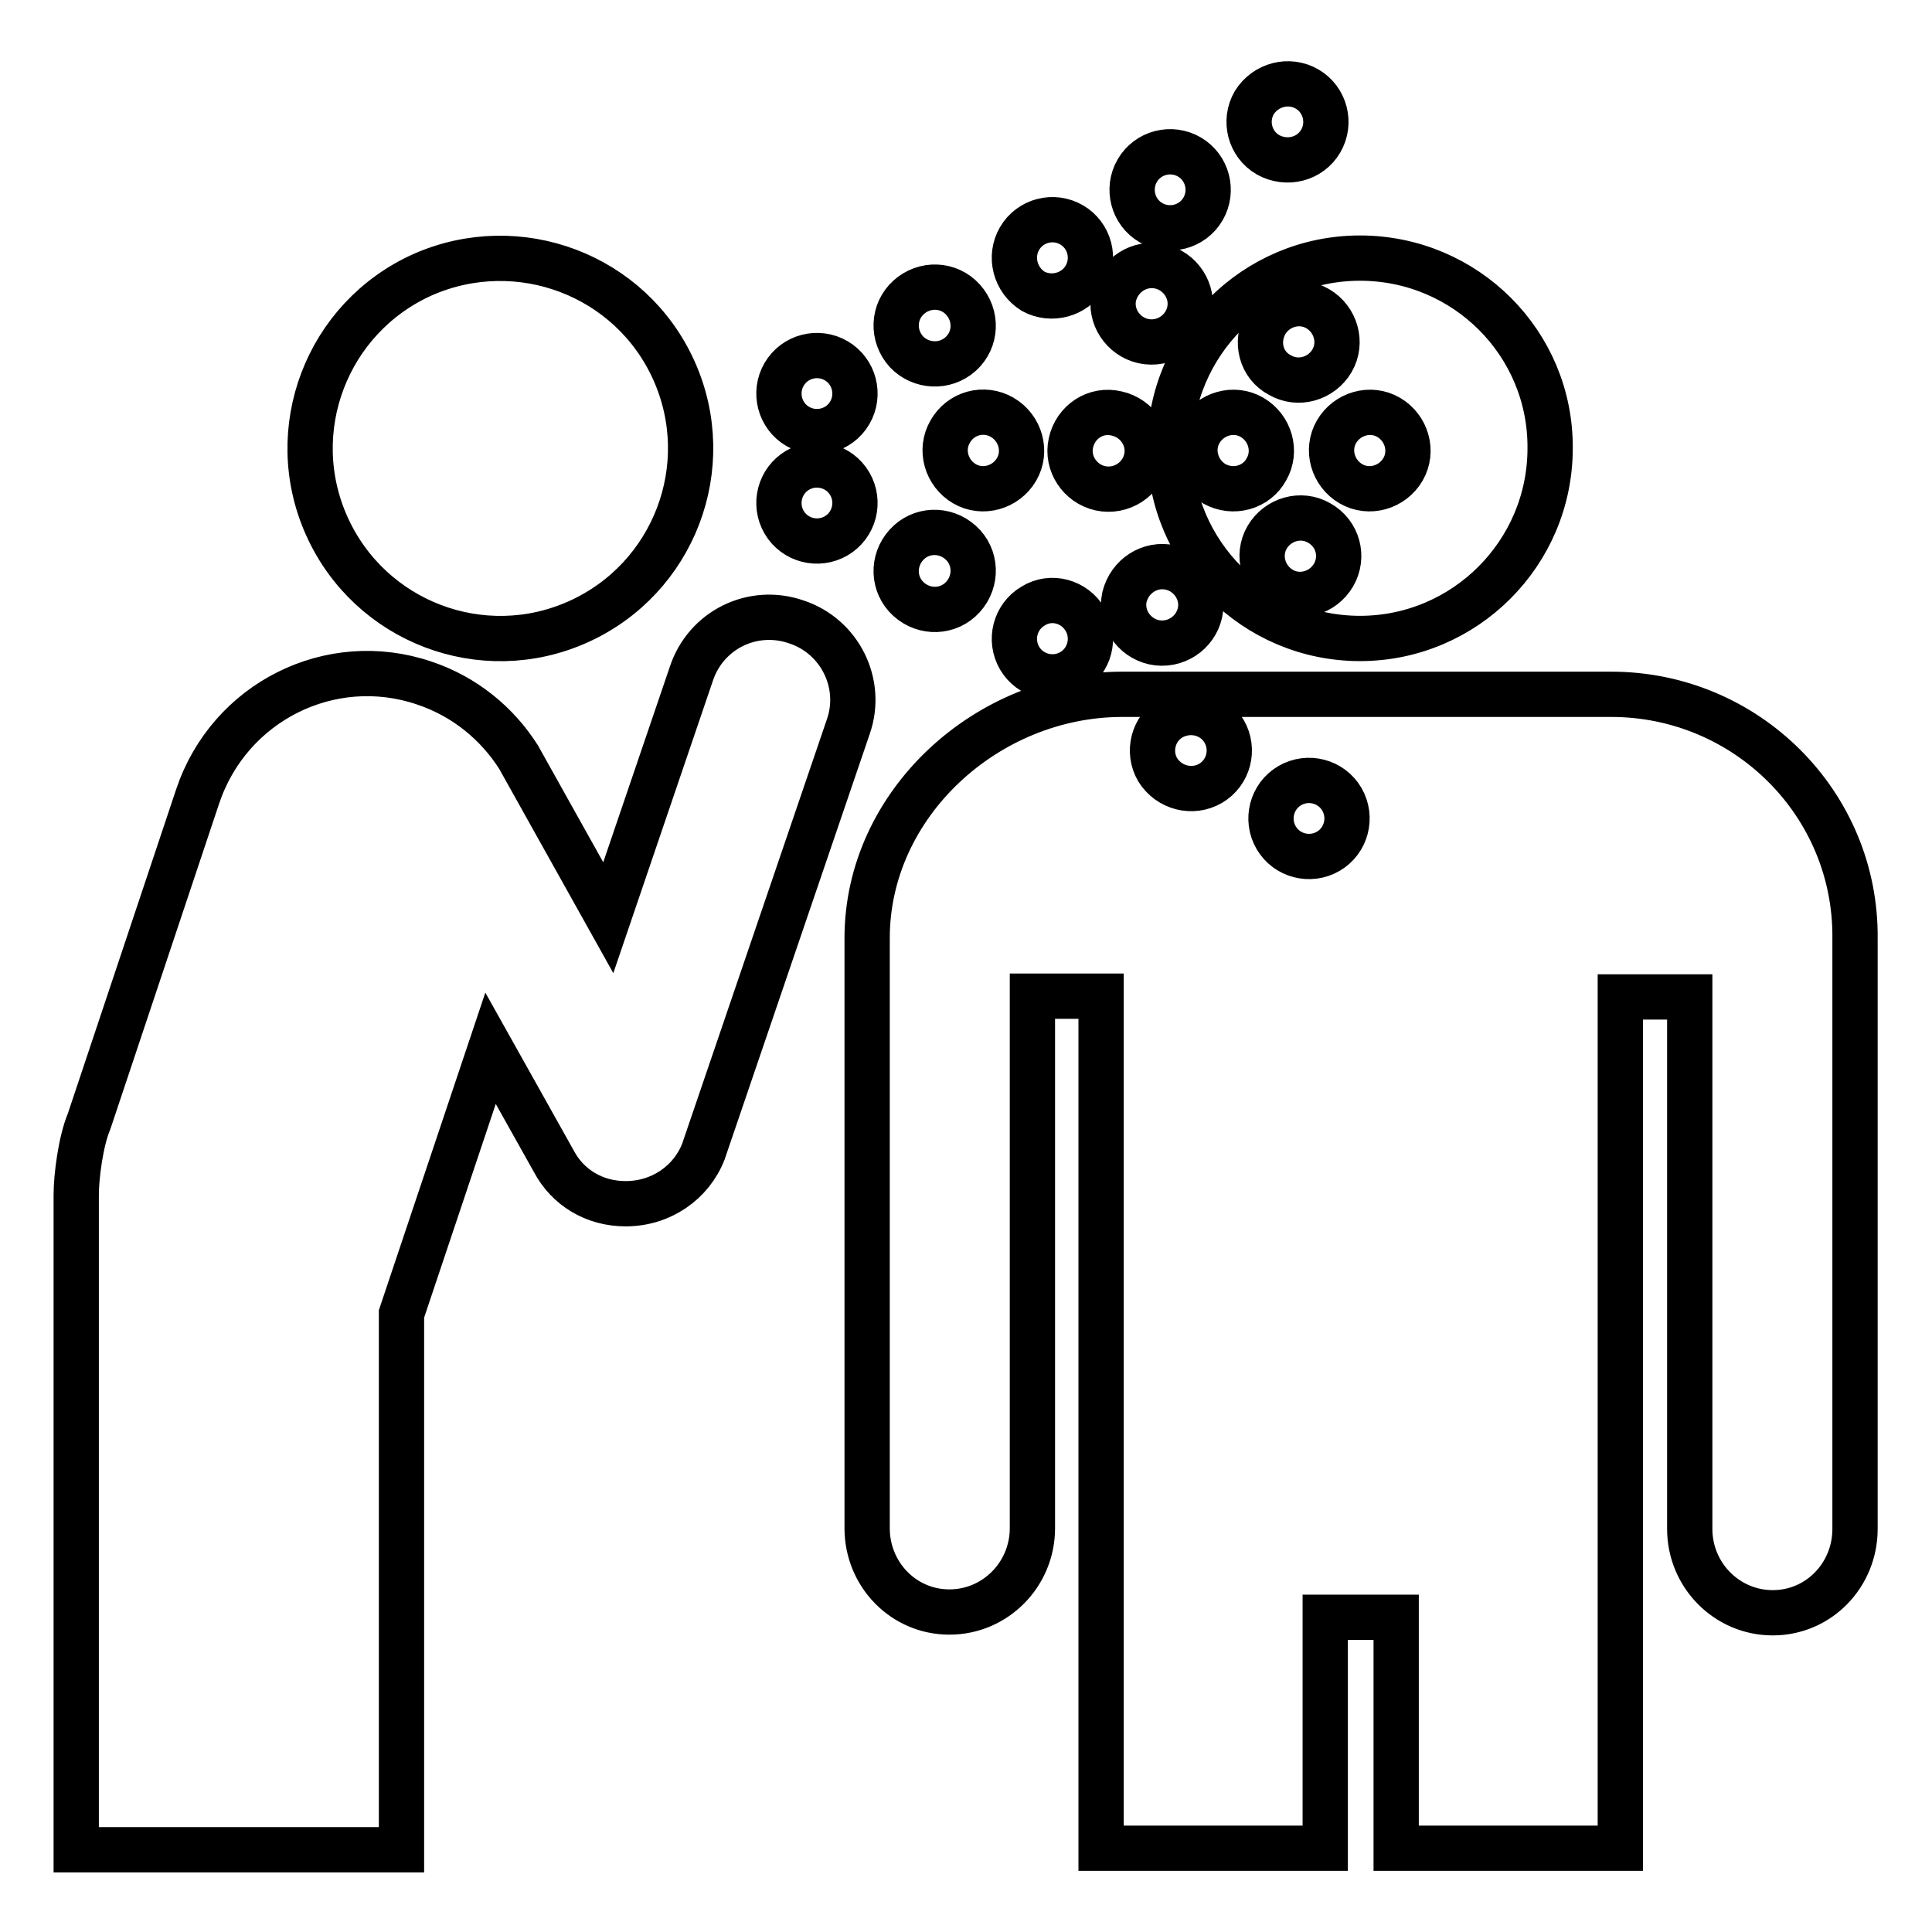 <?xml version="1.0" encoding="utf-8"?>
<!-- Svg Vector Icons : http://www.onlinewebfonts.com/icon -->
<!DOCTYPE svg PUBLIC "-//W3C//DTD SVG 1.1//EN" "http://www.w3.org/Graphics/SVG/1.1/DTD/svg11.dtd">
<svg version="1.1" xmlns="http://www.w3.org/2000/svg" xmlns:xlink="http://www.w3.org/1999/xlink" x="0px" y="0px" viewBox="0 0 256 256" enable-background="new 0 0 256 256" xml:space="preserve">
<g> <path stroke-width="6" fill-opacity="0" stroke="#000000"  d="M76.6,82.4C89.3,76.7,95,61.8,89.3,49.1C83.6,36.4,68.7,30.8,56,36.4C43.3,42.1,37.6,57,43.3,69.7 C49,82.4,63.9,88.1,76.6,82.4z M112.6,54.7c1.4-2.4,0.6-5.5-1.8-6.9c-2.4-1.4-5.5-0.6-6.9,1.8c-1.4,2.4-0.6,5.5,1.8,6.9 C108.1,57.9,111.2,57.1,112.6,54.7L112.6,54.7z M159.4,27.7c1.4-2.4,0.6-5.5-1.8-6.9c-2.4-1.4-5.5-0.6-6.9,1.8 c-1.4,2.4-0.6,5.5,1.8,6.9C154.9,30.9,158,30.1,159.4,27.7L159.4,27.7z M143.8,36.7c1.4-2.4,0.6-5.5-1.8-6.9 c-2.4-1.4-5.5-0.6-6.9,1.8c-1.4,2.4-0.6,5.5,1.8,7C139.3,39.9,142.4,39.1,143.8,36.7L143.8,36.7z M175,18.7 c1.4-2.4,0.6-5.5-1.8-6.9c-2.4-1.4-5.5-0.6-7,1.8c-1.4,2.4-0.6,5.5,1.8,6.9C170.5,21.9,173.6,21.1,175,18.7L175,18.7z M127.3,46.9 c2.1-1.9,2.2-5.1,0.3-7.2c-1.9-2.1-5.1-2.2-7.2-0.3c-2.1,1.9-2.2,5.1-0.3,7.2C122,48.6,125.2,48.8,127.3,46.9z M112.6,64.1 c1.4,2.4,0.6,5.5-1.8,6.9c-2.4,1.4-5.5,0.6-6.9-1.8c-1.4-2.4-0.6-5.5,1.8-6.9C108.1,60.9,111.2,61.7,112.6,64.1L112.6,64.1z  M143.8,82.1c1.4,2.4,0.6,5.5-1.8,6.9c-2.4,1.4-5.5,0.6-6.9-1.8c-1.4-2.4-0.6-5.5,1.8-6.9C139.3,78.8,142.4,79.7,143.8,82.1 L143.8,82.1z M213.5,92c-8.8,0-56.2,0-64.8,0c-17.9,0-33.8,14.5-33.8,32.3c0,9.1,0,72.1,0,78.2c0,6.1,4.8,11.1,10.9,11.1 c6.1,0,11-5,11-11.1c0-7.1,0-70.5,0-70.5h9.1v112.9h29.7v-30.6h9.4v30.6h29.7V132.1h9.2c0,0,0,63.4,0,70.5c0,6.1,4.9,11.1,11,11.1 c6.1,0,10.9-5,10.9-11.1c0-6.1,0-69.1,0-78.2C246,106.5,231.4,92,213.5,92L213.5,92z M160.4,103.8c-2.4,1.4-5.5,0.6-7-1.8 c-1.4-2.4-0.6-5.5,1.8-6.9c2.5-1.4,5.6-0.6,7,1.8C163.6,99.3,162.8,102.4,160.4,103.8L160.4,103.8z M176,112.8 c-2.4,1.4-5.5,0.6-6.9-1.8c-1.4-2.4-0.6-5.5,1.8-6.9c2.4-1.4,5.5-0.6,6.9,1.8C179.2,108.3,178.4,111.4,176,112.8L176,112.8z  M127.3,71.9c2.1,1.9,2.2,5.1,0.3,7.2c-1.9,2.1-5.1,2.2-7.2,0.3c-2.1-1.9-2.2-5.1-0.3-7.2C122,70.1,125.2,70,127.3,71.9z  M132.8,55.3c2.4,1.4,3.3,4.5,1.9,6.9c-1.4,2.4-4.5,3.3-6.9,1.9c-2.4-1.4-3.3-4.5-1.9-6.9C127.3,54.7,130.4,53.9,132.8,55.3 L132.8,55.3z M180.2,34.2c-13.9,0-25.2,11.3-25.2,25.2c0,13.9,11.3,25.2,25.2,25.2c13.9,0,25.2-11.3,25.2-25.2 C205.5,45.5,194.2,34.2,180.2,34.2z M167.7,42.8c1.4-2.4,4.5-3.3,6.9-1.9c2.4,1.4,3.3,4.5,1.9,6.9c-1.4,2.4-4.5,3.3-6.9,1.9 C167.1,48.4,166.3,45.3,167.7,42.8L167.7,42.8z M160.9,64.1c-2.4-1.4-3.3-4.5-1.9-6.9c1.4-2.4,4.5-3.3,6.9-1.9 c2.4,1.4,3.3,4.5,1.9,6.9C166.5,64.6,163.4,65.5,160.9,64.1L160.9,64.1z M176.7,76.2c-1.4,2.4-4.5,3.3-6.9,1.9 c-2.4-1.4-3.3-4.5-1.9-6.9c1.4-2.4,4.5-3.3,6.9-1.9C177.3,70.7,178.1,73.8,176.7,76.2L176.7,76.2z M185.9,62.2 c-1.4,2.4-4.5,3.3-6.9,1.9c-2.4-1.4-3.3-4.5-1.9-6.9c1.4-2.4,4.5-3.3,6.9-1.9C186.4,56.7,187.3,59.8,185.9,62.2L185.9,62.2z  M148,54.8c2.7,0.6,4.5,3.3,3.9,6c-0.6,2.7-3.3,4.5-6.1,3.9c-2.7-0.6-4.5-3.3-3.9-6C142.5,55.9,145.2,54.1,148,54.8z M155.1,75.2 c2.7,0.6,4.5,3.3,3.9,6c-0.6,2.7-3.3,4.5-6.1,3.9c-2.7-0.6-4.5-3.3-3.9-6C149.7,76.3,152.4,74.6,155.1,75.2z M153.7,35.3 c2.7,0.6,4.5,3.3,3.9,6c-0.6,2.7-3.3,4.5-6.1,3.9c-2.7-0.6-4.5-3.3-3.9-6C148.3,36.4,151,34.7,153.7,35.3z M73.4,153.9 c1.8,3.4,5.3,5.6,9.5,5.6c4.7,0,8.7-2.8,10.3-6.9l19.2-56.3c2-5.7-1.1-12-6.9-13.9c-5.8-2-12,1.1-13.9,6.9l-11,32.3l-11.9-21.3 c-2.8-4.4-7.1-8-12.5-9.8c-12.4-4.2-25.8,2.5-30,15l-14.4,43.1c-1.1,2.6-1.7,7.3-1.7,9.7v86.8h43.1v-71l11.8-35.2L73.4,153.9 L73.4,153.9z"/></g>
</svg>